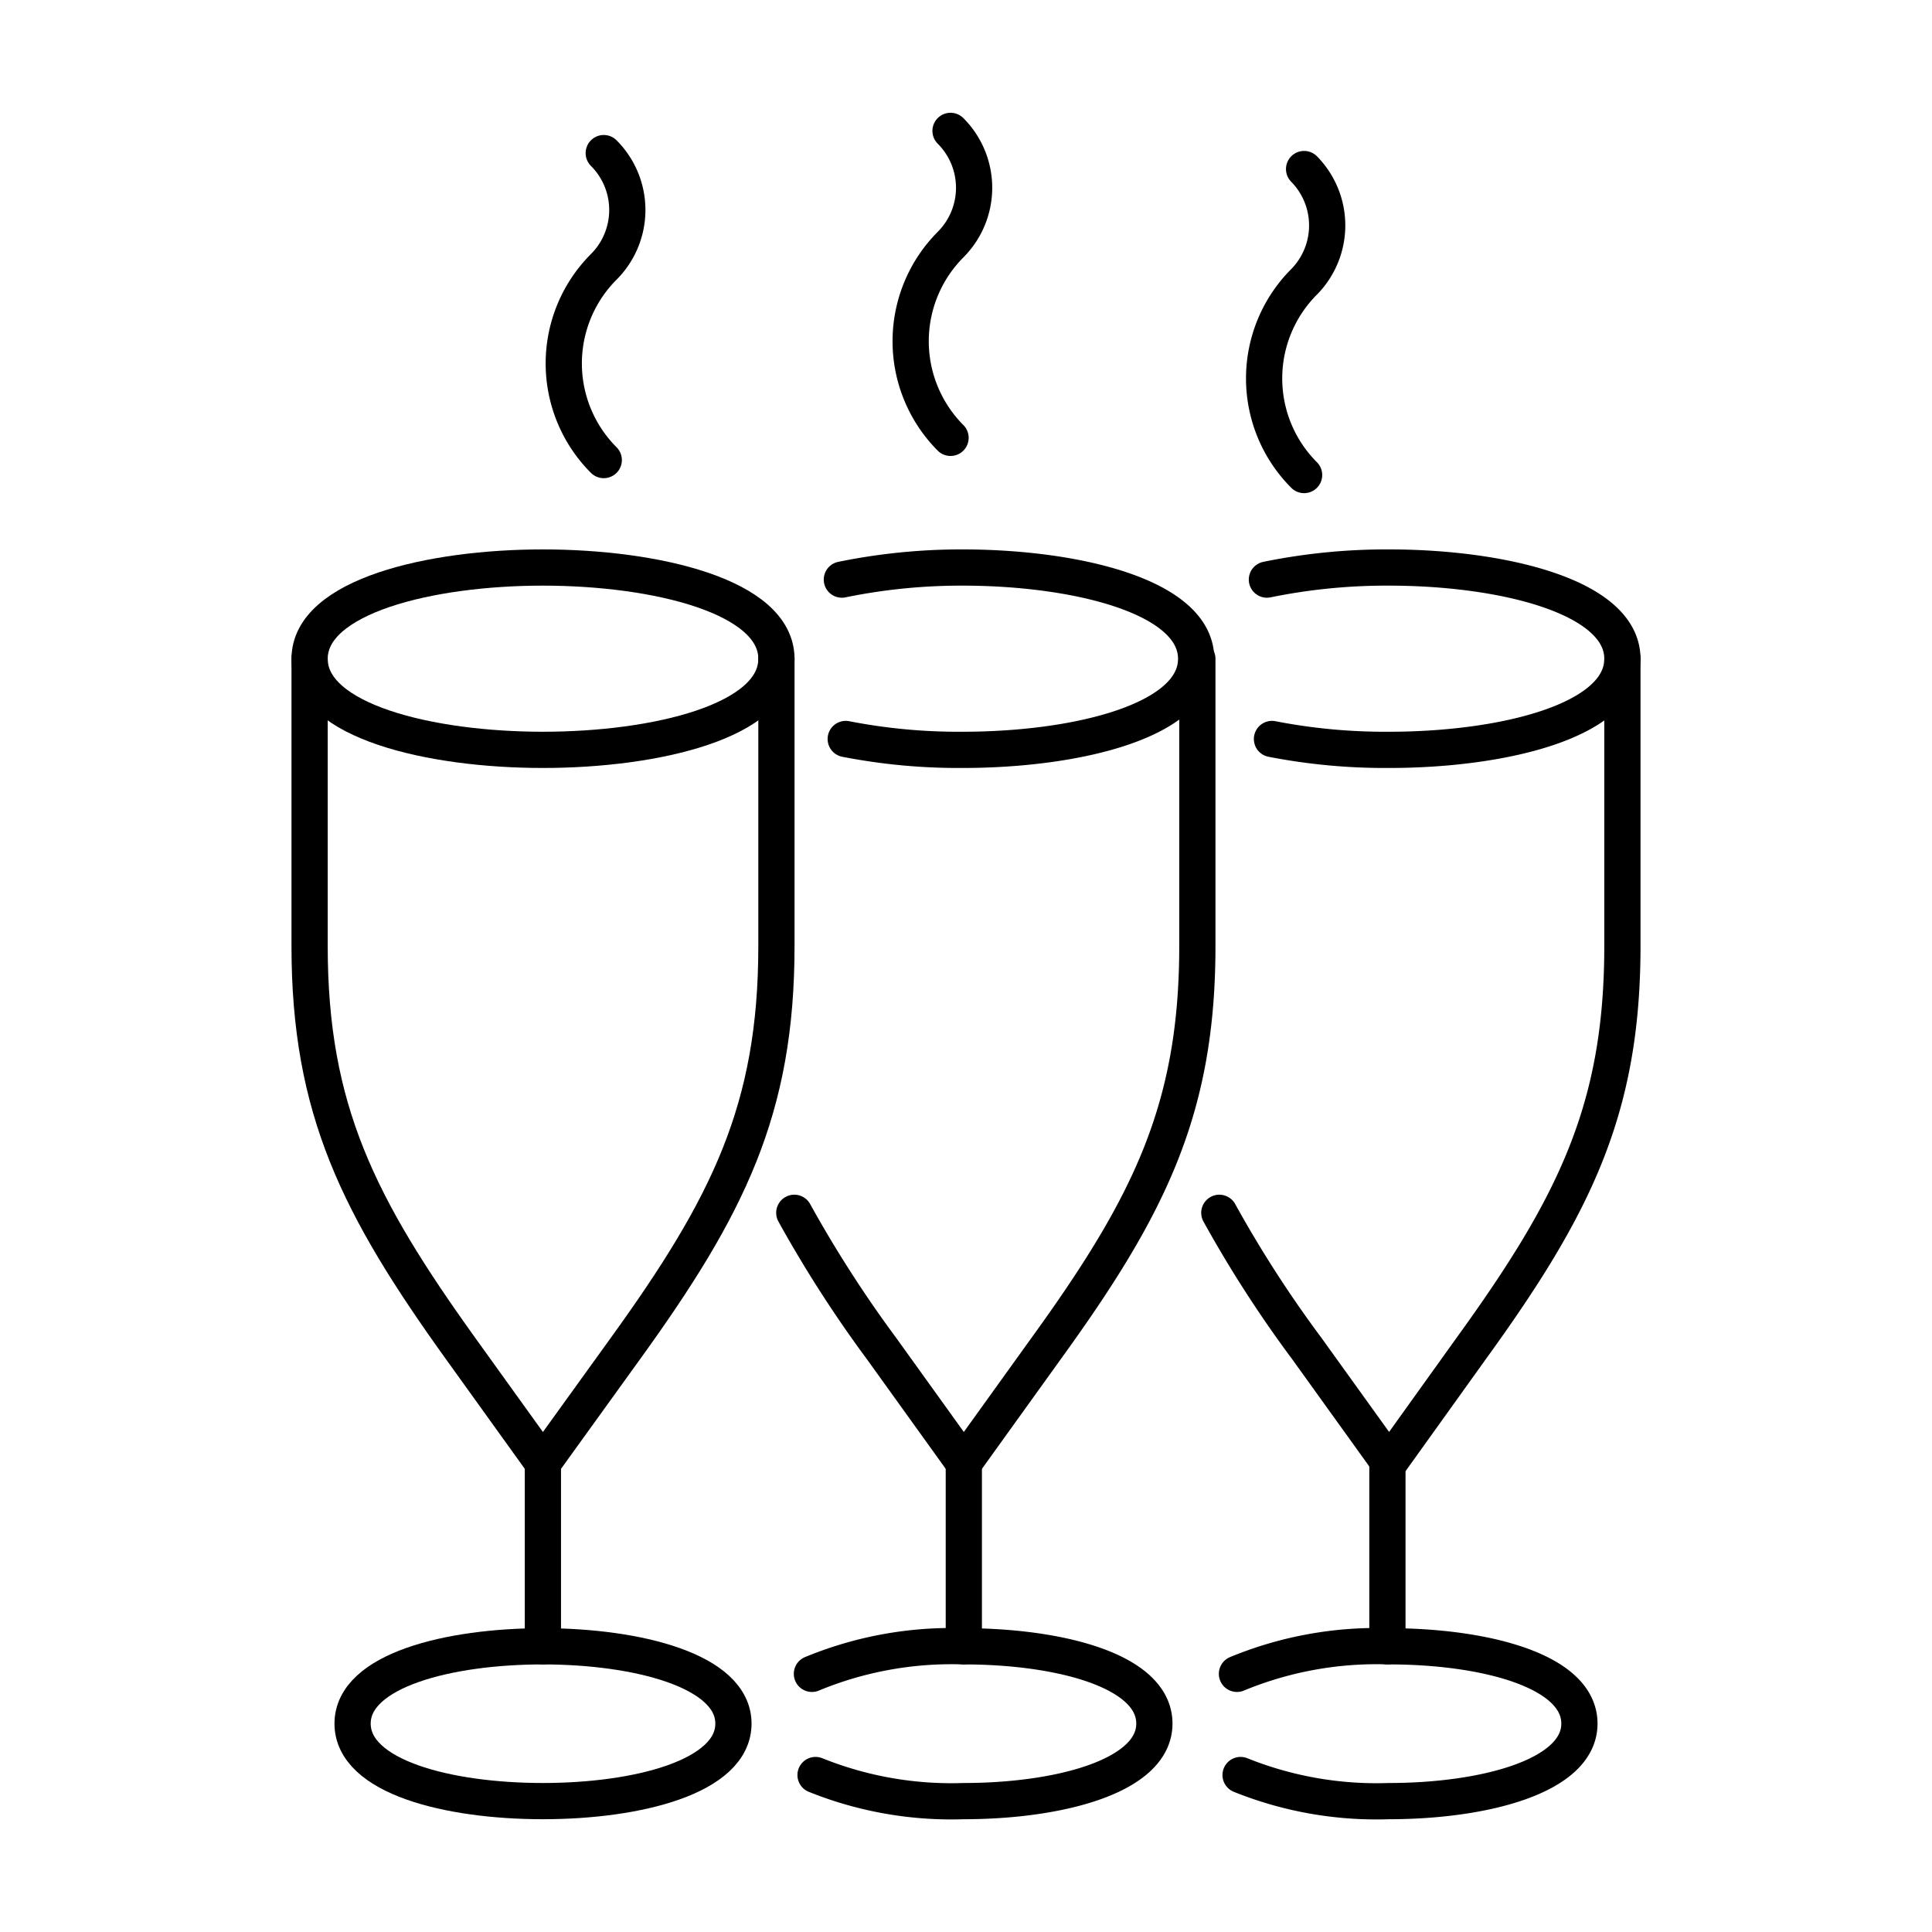 <svg xmlns="http://www.w3.org/2000/svg" viewBox="0 0 80 80"><defs><style>.cls-1,.cls-2{fill:none;}.cls-1{stroke:#000;stroke-linecap:round;stroke-linejoin:round;stroke-width:1.5px;}</style></defs><g id="Layer_2" data-name="Layer 2"><g id="Layer_7" data-name="Layer 7"><path class="cls-1" d="M32.15,27.28v11.9c0,6.76-2,10.77-6.26,16.67l-3.41,4.73-3.4-4.73c-4.24-5.9-6.26-9.91-6.26-16.67V27.28"/><line class="cls-1" x1="22.48" y1="68.17" x2="22.48" y2="60.46"/><path class="cls-1" d="M22.48,74.58c-3.92,0-7.88-1-7.88-3.21s4-3.2,7.88-3.2,7.89,1,7.89,3.2S26.41,74.58,22.48,74.58Z"/><path class="cls-1" d="M22.48,31.05c-4.65,0-9.66-1.18-9.66-3.77s5-3.78,9.66-3.78,9.67,1.19,9.67,3.78S27.14,31.05,22.48,31.05Z"/><path class="cls-1" d="M49.58,27.28v11.9c0,6.76-2,10.77-6.27,16.67l-3.4,4.73-3.4-4.73a50.86,50.86,0,0,1-3.62-5.63"/><line class="cls-1" x1="39.91" y1="68.17" x2="39.91" y2="60.58"/><line class="cls-1" x1="57.45" y1="68.17" x2="57.45" y2="60.58"/><path class="cls-1" d="M33.62,69.31a15.14,15.14,0,0,1,6.29-1.14c3.93,0,7.89,1,7.89,3.2s-4,3.21-7.89,3.21a15.06,15.06,0,0,1-6.14-1.08"/><path class="cls-1" d="M34.86,24a24.62,24.62,0,0,1,5-.5c4.66,0,9.67,1.19,9.67,3.78s-5,3.77-9.67,3.77a24.36,24.36,0,0,1-4.84-.45"/><path class="cls-1" d="M67.18,27.28v11.9c0,6.77-2,10.77-6.27,16.67l-3.39,4.73-3.4-4.73a49.49,49.49,0,0,1-3.63-5.63"/><path class="cls-1" d="M51.22,69.31a15.15,15.15,0,0,1,6.3-1.14c3.92,0,7.88,1,7.88,3.2s-4,3.21-7.88,3.21a15.07,15.07,0,0,1-6.15-1.08"/><path class="cls-1" d="M52.46,24a24.72,24.72,0,0,1,5.06-.5c4.65,0,9.66,1.19,9.66,3.78s-5,3.77-9.66,3.77a24.46,24.46,0,0,1-4.85-.45"/><path class="cls-1" d="M25,19.05a5.66,5.66,0,0,1,0-8,3.33,3.33,0,0,0,0-4.71"/><path class="cls-1" d="M39.36,18.13a5.67,5.67,0,0,1,0-8,3.33,3.33,0,0,0,0-4.71"/><path class="cls-1" d="M54,19.67a5.66,5.66,0,0,1,0-8A3.33,3.33,0,0,0,54,7"/><rect class="cls-2" width="80" height="80"/></g></g></svg>